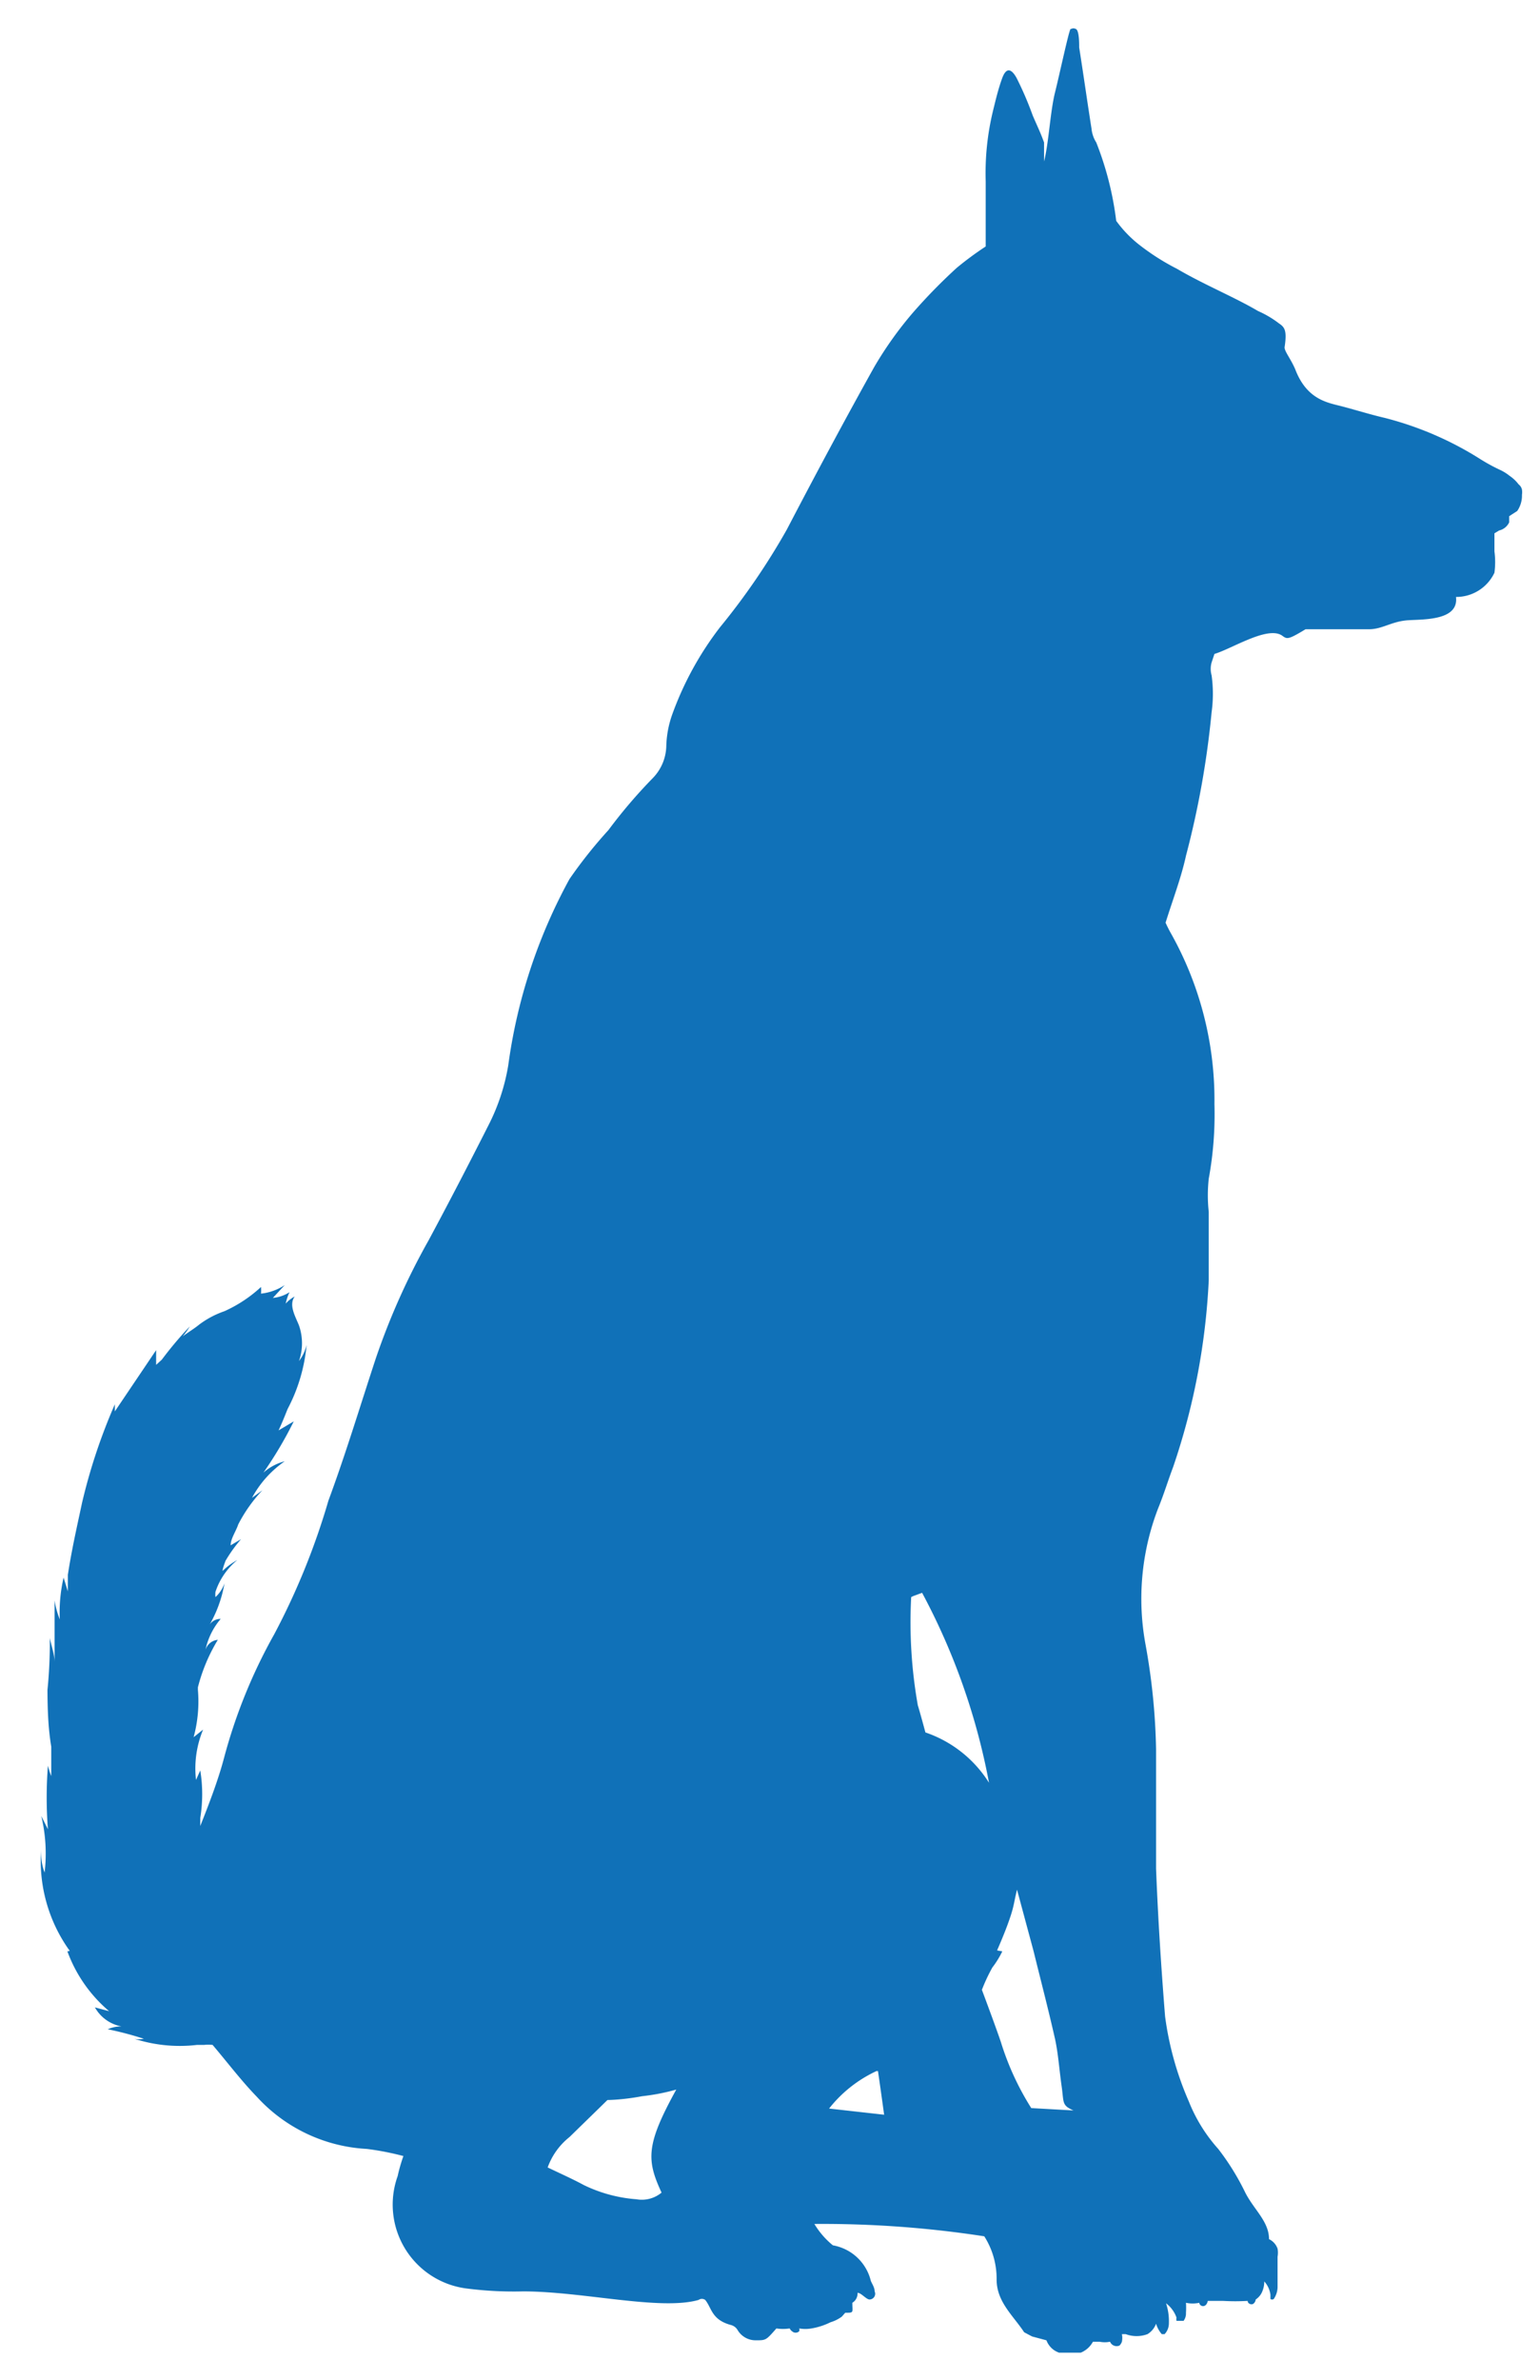 <svg id="Ebene_1" data-name="Ebene 1" xmlns="http://www.w3.org/2000/svg" xmlns:xlink="http://www.w3.org/1999/xlink" viewBox="0 0 32.45 50.12"><defs><style>.cls-1{fill:none;}.cls-2{clip-path:url(#clip-path);}.cls-3{fill:#1071b8;}</style><clipPath id="clip-path"><rect class="cls-1" x="0.81" y="0.57" width="31.29" height="48.97"/></clipPath></defs><g class="cls-2"><path class="cls-3" d="M12,45l.8-.78s.31,0,.73-.08a4.36,4.36,0,0,0,.72-.14c-.64,1.16-.63,1.48-.31,2.17a.65.65,0,0,1-.53.14,3.05,3.05,0,0,1-1.11-.3c-.24-.13-.49-.24-.76-.37A1.44,1.44,0,0,1,12,45m6.5-1.39c.05.34.09.63.13.92l-1.16-.13a2.73,2.73,0,0,1,1-.79m.77-10s0,0,.19-.07,0,0,0,0a13.85,13.85,0,0,1,1.41,4,2.55,2.55,0,0,0-1.34-1.06s-.13-.48-.16-.57a10,10,0,0,1-.14-2.28m1.81,7.44c.1-.23.2-.47.28-.71s.08-.33.14-.57l.35,1.3c.15.61.31,1.22.45,1.84.07.32.09.65.14,1s0,.4.25.51l-.89-.05A5.82,5.82,0,0,1,21.09,43c-.1-.3-.4-1.1-.4-1.1a3.66,3.66,0,0,1,.22-.47,1.94,1.94,0,0,0,.21-.34m-19.7,0a3,3,0,0,0,.88,1.26L2,42.27a.81.81,0,0,0,.56.4.72.72,0,0,0-.29.06,7.1,7.1,0,0,1,.76.2.45.45,0,0,1-.2,0,3.11,3.11,0,0,0,1.32.13H4.3a.77.77,0,0,1,.18,0c.33.39.61.76.93,1.09a3.38,3.38,0,0,0,2.32,1.1,5.79,5.79,0,0,1,.77.15q-.08.23-.12.42a1.78,1.78,0,0,0,1.46,2.37,7.78,7.78,0,0,0,1.18.06c1.26,0,2.89.41,3.7.18a.12.12,0,0,1,.14,0c.14.17.13.42.55.53a.23.23,0,0,1,.13.1.44.44,0,0,0,.39.22c.21,0,.21,0,.43-.25a.92.92,0,0,0,.28,0,.15.15,0,0,0,.05.06.11.11,0,0,0,.15,0,.09.09,0,0,0,0-.06.75.75,0,0,0,.26,0,1.44,1.44,0,0,0,.4-.13.77.77,0,0,0,.24-.12l.07-.08c.19,0,.15,0,.15-.21a.23.23,0,0,0,.11-.21c.08,0,.19.15.26.14a.12.12,0,0,0,.1-.17c0-.08-.05-.15-.08-.22a1,1,0,0,0-.8-.75,1.74,1.74,0,0,1-.39-.45,22.44,22.44,0,0,1,3.58.26A1.66,1.66,0,0,1,21,48c0,.47.35.76.58,1.11,0,0,.11.06.17.09l.3.08a.44.44,0,0,0,.18.22h0a.63.63,0,0,0,.38.08.53.53,0,0,0,.33-.15.54.54,0,0,0,.09-.12l.14,0a.55.55,0,0,0,.22,0l0,0a.15.15,0,0,0,.2.08.22.22,0,0,0,.05-.08.41.41,0,0,0,0-.16l.08,0a.66.66,0,0,0,.46,0,.43.43,0,0,0,.18-.22.59.59,0,0,0,.12.22l0,0s.05,0,.06,0a.33.33,0,0,0,.09-.23,1.19,1.19,0,0,0-.06-.42l0,0a.65.65,0,0,1,.22.3.19.19,0,0,0,0,.07s.11,0,.15,0a.26.26,0,0,0,.05-.17,1.49,1.49,0,0,0,0-.21.66.66,0,0,0,.28,0h0s0,0,0,0a.08.08,0,0,0,.08.07c.06,0,.09-.06.1-.11a.06.06,0,0,0,0,0l.1,0,.22,0a4.51,4.51,0,0,0,.52,0h0c0,.06.08.09.12.06a.13.13,0,0,0,.05-.09l0,0a.37.37,0,0,0,.12-.13.54.54,0,0,0,.06-.25.52.52,0,0,1,.13.28s0,.06,0,.09a.06.06,0,0,0,.07,0l0,0a.46.46,0,0,0,.08-.24c0-.09,0-.18,0-.28s0-.24,0-.37a.47.47,0,0,0,0-.17.35.35,0,0,0-.18-.2c0-.38-.33-.63-.51-1a5.21,5.21,0,0,0-.56-.9,3.35,3.35,0,0,1-.62-1,6.63,6.63,0,0,1-.5-1.79c-.08-1-.15-2.07-.19-3.11,0-.83,0-1.67,0-2.51a13.56,13.56,0,0,0-.22-2.2,5.3,5.3,0,0,1,.26-2.87c.12-.29.21-.59.32-.88a14.24,14.24,0,0,0,.75-3.93c0-.48,0-1,0-1.44a3.24,3.24,0,0,1,0-.7,7.5,7.5,0,0,0,.12-1.57,7.16,7.16,0,0,0-.93-3.62c-.05-.09-.09-.18-.1-.2.16-.51.33-.95.43-1.41A18.85,18.85,0,0,0,25.53,15a2.82,2.82,0,0,0,0-.78.5.5,0,0,1,0-.27l.06-.18c.37-.11,1.11-.59,1.42-.39.11.08.12.1.5-.13.07,0,.66,0,1.34,0,.28,0,.48-.17.83-.19s1.06,0,1-.49a.89.89,0,0,0,.81-.51,1.71,1.71,0,0,0,0-.45c0-.13,0-.26,0-.38l.1-.06A.31.31,0,0,0,31.8,11v-.13l0,0,.17-.11a.57.57,0,0,0,.1-.34.37.37,0,0,0,0-.11A.19.19,0,0,0,32,10.2a.81.81,0,0,0-.19-.18,1,1,0,0,0-.19-.12,3.75,3.75,0,0,1-.44-.24,7,7,0,0,0-2-.86c-.3-.07-.59-.16-.89-.24s-.75-.13-1-.79c-.1-.23-.24-.39-.22-.47.05-.34,0-.41-.12-.49a2.13,2.13,0,0,0-.44-.26C26,6.25,25.38,6,24.8,5.66A4.89,4.89,0,0,1,24,5.15a2.49,2.49,0,0,1-.48-.5A6.68,6.68,0,0,0,23.1,3,.65.65,0,0,1,23,2.71c-.09-.57-.17-1.14-.26-1.71,0-.09,0-.36-.07-.39s-.08,0-.11,0-.23.94-.33,1.34S22.1,3,22,3.4C22,3.26,22,3.06,22,3c-.08-.22-.15-.36-.24-.57a7,7,0,0,0-.34-.79c-.1-.18-.21-.24-.3,0s-.16.55-.2.71a5.57,5.57,0,0,0-.15,1.47c0,.47,0,.94,0,1.37a6.93,6.93,0,0,0-.61.45,11.64,11.64,0,0,0-.92.94,7.75,7.75,0,0,0-.82,1.15c-.63,1.13-1.24,2.27-1.84,3.42a14.43,14.43,0,0,1-1.41,2.06,6.77,6.77,0,0,0-1,1.82,2.15,2.15,0,0,0-.13.67,1,1,0,0,1-.29.69,10.7,10.7,0,0,0-.93,1.09A9.77,9.77,0,0,0,12,18.51a11.31,11.31,0,0,0-1.29,3.92,4.31,4.31,0,0,1-.42,1.27c-.41.81-.83,1.62-1.26,2.42A14.69,14.69,0,0,0,7.92,28.6c-.33,1-.63,2-1,3a14.91,14.91,0,0,1-1.14,2.81,11.17,11.17,0,0,0-1.06,2.61c-.13.49-.33,1-.5,1.43h0c0-.06,0-.11,0-.17a3.11,3.11,0,0,0,0-1l-.09.2a2.13,2.13,0,0,1,.15-1.06l-.2.16a2.87,2.87,0,0,0,.09-1l0,.12c0-.06,0-.12,0-.17a3.66,3.66,0,0,1,.42-1,.3.3,0,0,0-.26.21,1.47,1.47,0,0,1,.32-.65.27.27,0,0,0-.25.15,2.64,2.64,0,0,0,.33-.9.7.7,0,0,1-.19.29.49.49,0,0,1,0-.11A1.46,1.46,0,0,1,5,32.85a1.39,1.39,0,0,0-.31.23c0-.06.06-.2.06-.21a3,3,0,0,1,.33-.46l-.22.13c0-.14.11-.29.16-.44a3.12,3.12,0,0,1,.51-.72l-.22.16A2.21,2.21,0,0,1,6,30.77a1.09,1.09,0,0,0-.45.24,8.3,8.3,0,0,0,.64-1.08l-.32.19c.07-.15.13-.3.19-.45a3.57,3.57,0,0,0,.4-1.35.89.89,0,0,1-.16.34v0a1.14,1.14,0,0,0,0-.75c-.08-.2-.22-.43-.09-.61a.7.7,0,0,0-.19.15,1.13,1.13,0,0,1,.08-.24.77.77,0,0,1-.35.12L6,27.06a1.12,1.12,0,0,1-.5.18.78.78,0,0,0,0-.14,2.87,2.87,0,0,1-.77.51,1.92,1.92,0,0,0-.53.28c-.11.09-.23.16-.35.25A1.6,1.6,0,0,0,4,27.93a7.8,7.8,0,0,0-.59.7l-.12.11c0-.1,0-.21,0-.31l-.87,1.29v-.15a12,12,0,0,0-.69,2.07c-.12.56-.22,1-.3,1.52,0,.12,0,.24,0,.35l-.09-.29a3.25,3.25,0,0,0-.08.88,1.82,1.82,0,0,1-.11-.4c0,.43,0,.87,0,1.3,0-.17-.07-.34-.1-.51A10.17,10.17,0,0,1,1,35.59l0-.24c0,.48,0,.95.08,1.43,0,.21,0,.42,0,.62a1.87,1.87,0,0,1-.07-.22,8.58,8.58,0,0,0,0,1.34l-.14-.28a3.4,3.4,0,0,1,.07,1.19,1.17,1.17,0,0,1-.07-.52,3.24,3.24,0,0,0,.6,2.17"/></g></svg>
